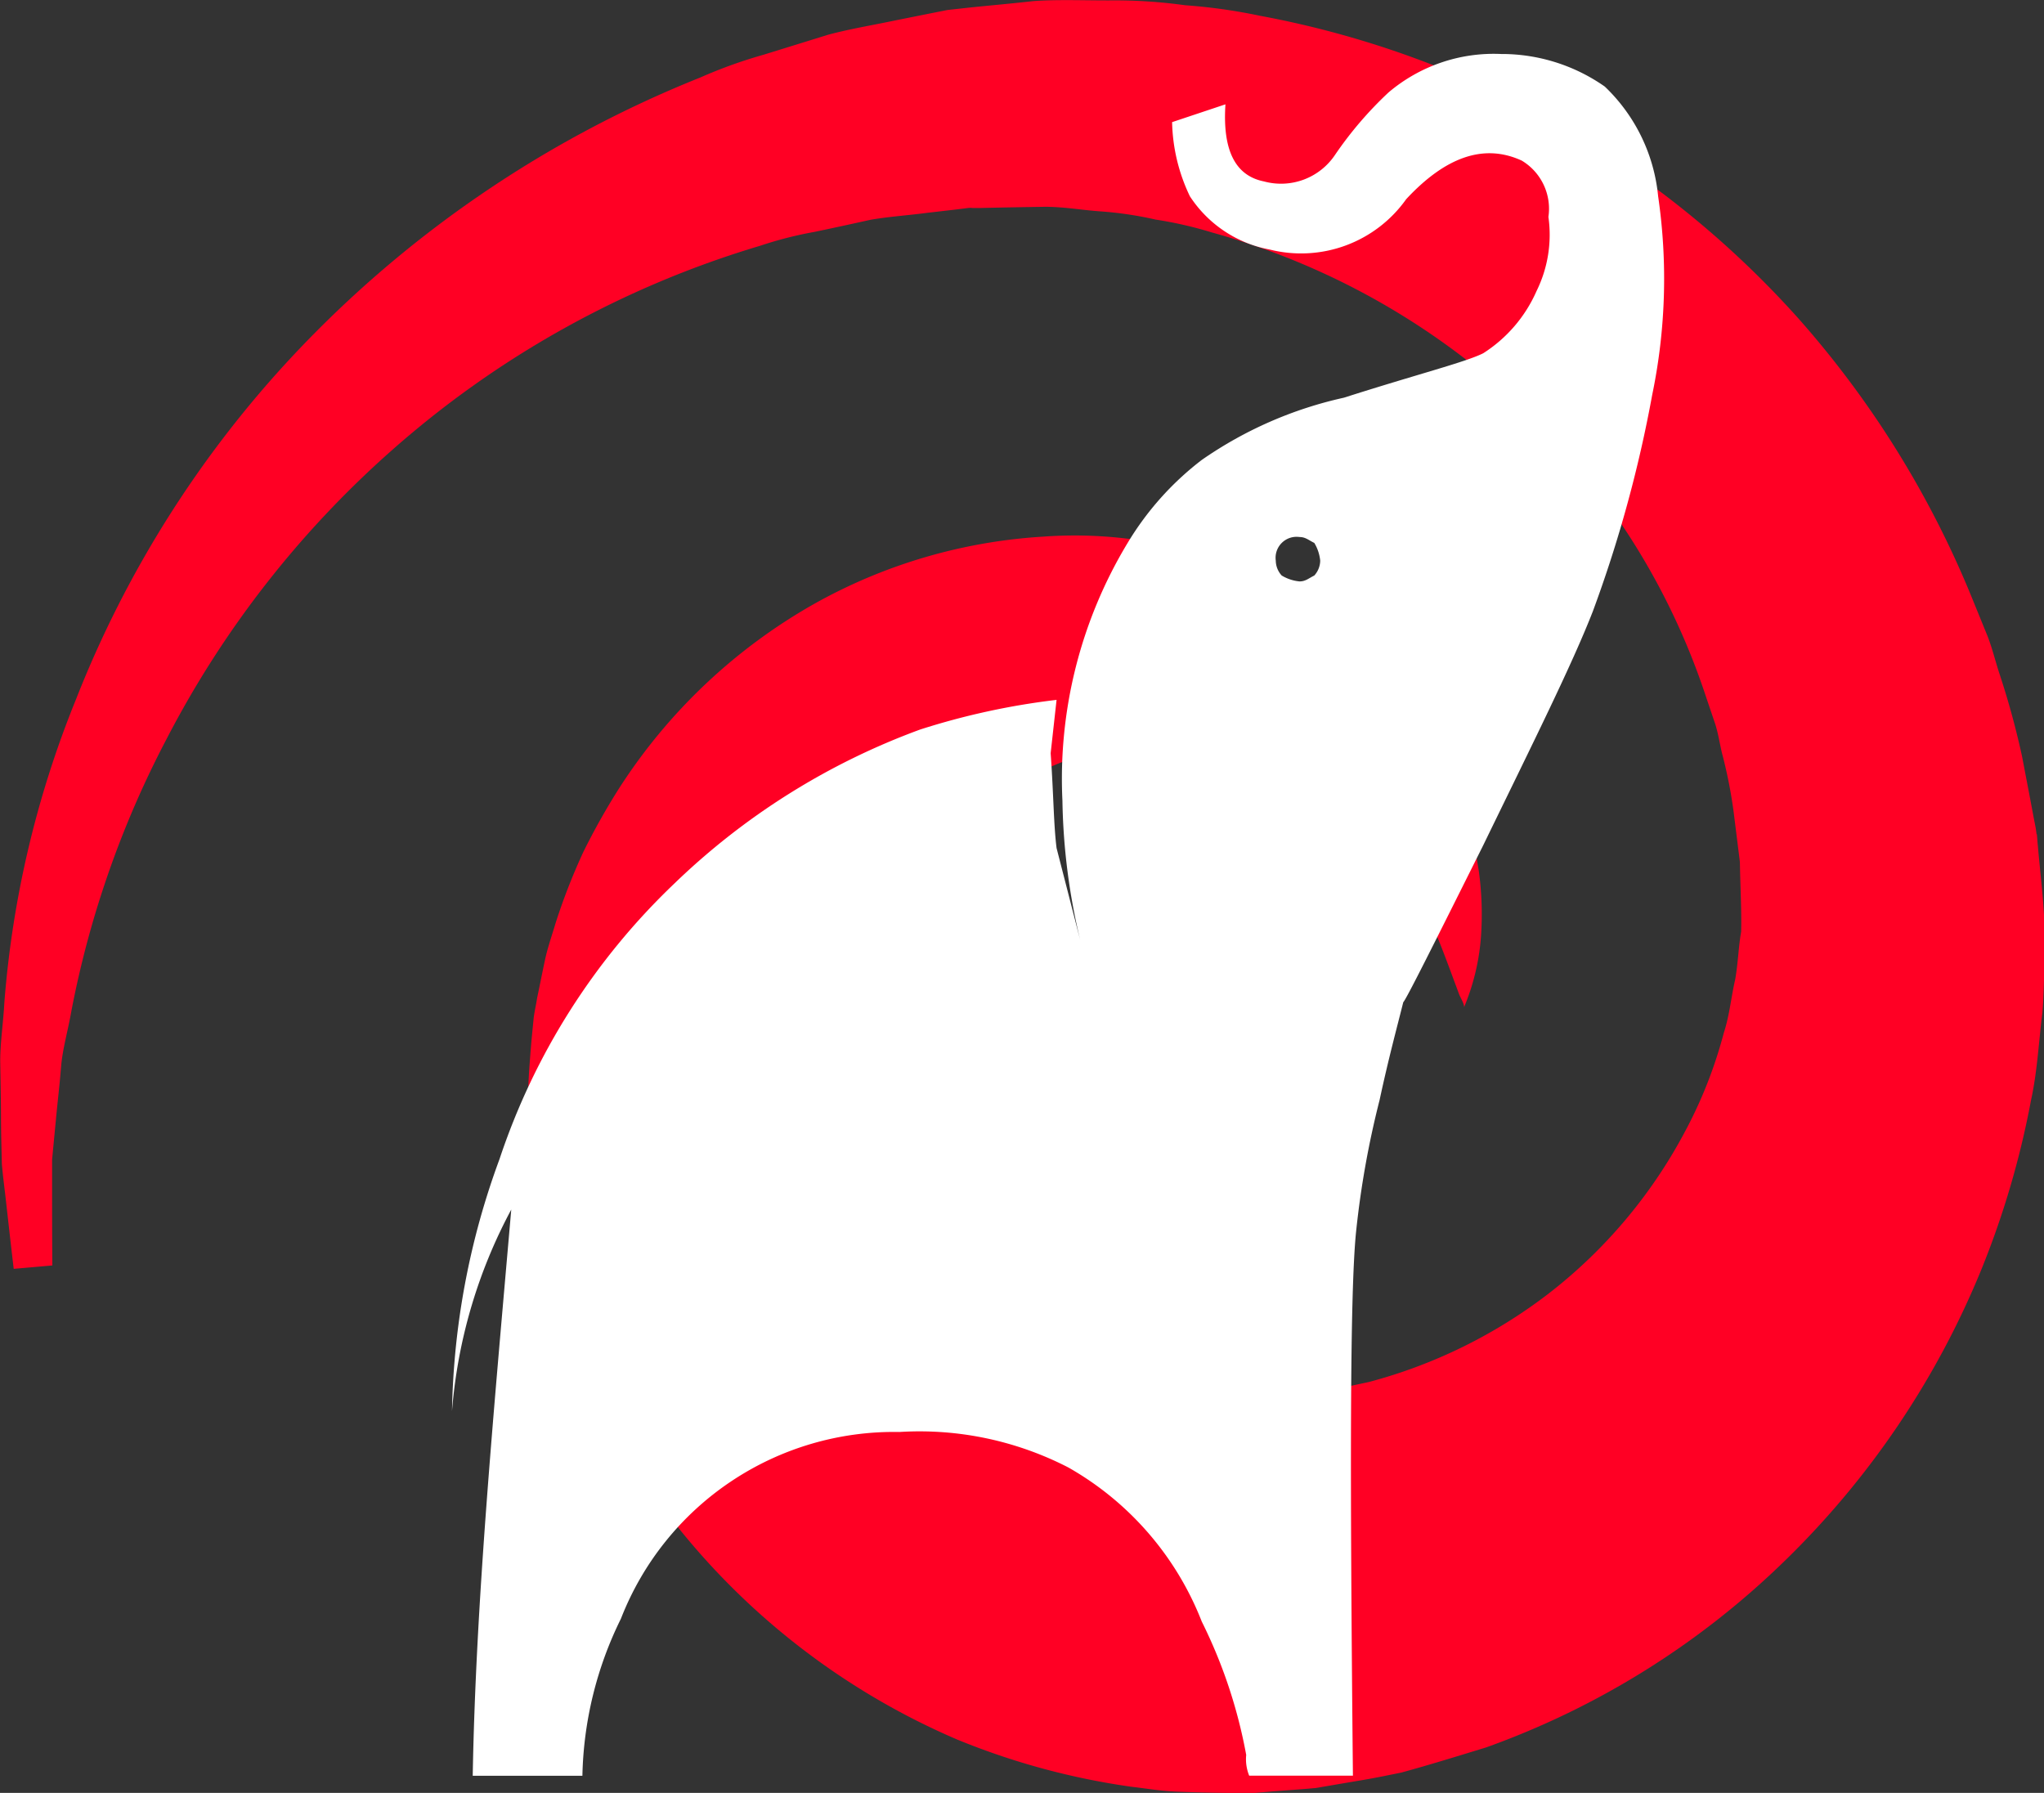 <svg xmlns="http://www.w3.org/2000/svg" width="49.819" height="43.699" viewBox="0 0 49.819 43.699">
  <rect x="0" y="0" width="49.819" height="43.699" fill="#333333" stroke="none"/>
  <g id="Group_100" data-name="Group 100" transform="translate(-280.092 -159.329)">
    <path id="Path_89" data-name="Path 89" d="M279.556,189.031s-.068-.576-.189-1.657c-.03-.274-.072-.573-.1-.9-.007-.345-.02-.717-.021-1.127s-.01-.853-.018-1.321.072-.962.1-1.483a24.674,24.674,0,0,1,1.742-7.382,26.378,26.378,0,0,1,5.323-8.42,27.68,27.68,0,0,1,9.9-6.748,11.688,11.688,0,0,1,1.536-.553l1.59-.492c.54-.143,1.092-.233,1.647-.35l.833-.167.42-.083.517-.057c.521-.054,1.046-.1,1.571-.159.552-.042,1.233-.016,1.853-.017a12.473,12.473,0,0,1,1.849.118,13.48,13.48,0,0,1,1.82.256,23.313,23.313,0,0,1,13.137,7.39,23.8,23.8,0,0,1,4.214,6.785l.382.938c.124.316.2.647.308.968a19.9,19.9,0,0,1,.535,1.965l.191,1,.094.5.05.256.017.125c.012.1,0-.141.028.247l.006.052c.05.595.119,1.112.155,1.771,0,.76.016,1.581-.045,2.308-.09.708-.122,1.427-.276,2.125a21.445,21.445,0,0,1-1.207,4.119,20.968,20.968,0,0,1-4.793,7.107,20.153,20.153,0,0,1-7.286,4.552c-.686.209-1.373.424-2.062.611-.352.072-.7.144-1.048.2l-.53.09-.263.045-.129.022-.066.012c-.128.013.191-.013-.3.03l-.824.062-.411.035a2.389,2.389,0,0,1-.267,0l-.319,0q-.637-.005-1.271-.029c-.439-.015-.762-.076-1.145-.12a17.669,17.669,0,0,1-4.26-1.155,17.612,17.612,0,0,1-6.736-5.093,17.518,17.518,0,0,1-2.128-3.477l-.409-.914c-.12-.307-.224-.622-.328-.938a13.368,13.368,0,0,1-.5-1.886,15.925,15.925,0,0,1-.276-1.889l-.046-.464c0,.023-.038-.44-.021-.263v-.309l0-.708c.013-.338.047-.738.076-1.095l.054-.553c.022-.171.059-.319.083-.48.066-.312.127-.626.193-.933s.174-.609.262-.908a15.182,15.182,0,0,1,.671-1.718,16.646,16.646,0,0,1,.878-1.562,13.607,13.607,0,0,1,4.8-4.515,13,13,0,0,1,5.524-1.61,10.659,10.659,0,0,1,4.985.838,10.325,10.325,0,0,1,3.347,2.426,8.7,8.7,0,0,1,1.7,2.689,10.263,10.263,0,0,1,.405,1.185c.083.371.137.707.186,1a7.713,7.713,0,0,1,.065,1.427,5.5,5.5,0,0,1-.424,1.907c.017-.067-.092-.245-.117-.312l-.218-.587c-.149-.4-.3-.8-.476-1.186a7.9,7.9,0,0,0-2.25-2.922,7.363,7.363,0,0,0-1.01-.67,6.527,6.527,0,0,0-2.5-.79,6.246,6.246,0,0,0-2.832.349,7.585,7.585,0,0,0-4.682,4.377,6.909,6.909,0,0,0-.413,1.644l-.055.417,0,.428c0,.068-.007.147,0,.2l.023.149c.015.1.014.171.023.3l.085.7.023.172.013.09,0,.04a1.7,1.7,0,0,1-.01-.172l.065.234a7.089,7.089,0,0,0,.274.936,6.279,6.279,0,0,0,.379.9c.072.146.13.3.2.441l.253.415a8.877,8.877,0,0,0,2.742,2.824,8.7,8.7,0,0,0,3.742,1.448c.156.012.368.078.475.073a3.555,3.555,0,0,1,.368.038l.094.017a.444.444,0,0,0,.141,0l.412-.016.827-.032c-.464.037-.107.006-.2.012l.036,0,.073-.012.147-.021.293-.042c.2-.029.391-.051.592-.062l1.164-.248a12.393,12.393,0,0,0,4.383-2.157,12.222,12.222,0,0,0,3.3-3.906,11.04,11.04,0,0,0,.969-2.451c.139-.423.176-.865.277-1.3.072-.419.077-.768.144-1.16.014-.5-.022-1.138-.03-1.7l-.156-1.248a11.711,11.711,0,0,0-.281-1.408c-.055-.232-.09-.468-.162-.7l-.229-.677a17.089,17.089,0,0,0-2.683-5.068,17.95,17.95,0,0,0-9.357-6.243,9.633,9.633,0,0,0-1.373-.314,8.843,8.843,0,0,0-1.344-.2c-.447-.03-.824-.105-1.327-.112-.528.008-1.055.017-1.578.029h-.293c-.128.01.114-.01.074-.007l-.044,0-.351.044-.7.081c-.465.062-.935.091-1.391.171-.451.1-.908.2-1.356.293a9.441,9.441,0,0,0-1.328.339,23.805,23.805,0,0,0-9,5.005,24.271,24.271,0,0,0-5.474,7.028,23.97,23.97,0,0,0-2.312,6.607c-.083.48-.219.941-.253,1.368s-.083.837-.119,1.215-.07.729-.1,1.05c0,.339,0,.637,0,.912,0,1.09.006,1.668.006,1.668Z" transform="translate(0.87 1.224)" fill="#ff0024"/>
    <path id="Path_90" data-name="Path 90" d="M303.5,178.6c-.072-.577-.072-1.3-.144-2.312l.144-1.3a17.662,17.662,0,0,0-3.322.722,17.074,17.074,0,0,0-5.995,3.756,16.436,16.436,0,0,0-4.261,6.718,18.634,18.634,0,0,0-1.157,6.139,12.45,12.45,0,0,1,1.444-4.912c-.433,4.984-.866,9.607-.939,13.8h2.673a9.046,9.046,0,0,1,.939-3.828,7.142,7.142,0,0,1,6.789-4.551,7.914,7.914,0,0,1,4.118.866,7.423,7.423,0,0,1,3.25,3.755,12.22,12.22,0,0,1,1.083,3.25,1.061,1.061,0,0,0,.073.506h2.528c-.073-7.367-.073-11.7.073-13.217a22.325,22.325,0,0,1,.577-3.25c.217-1.011.433-1.806.577-2.384.073-.073.723-1.372,1.95-3.828,1.229-2.528,2.167-4.406,2.673-5.706a31.527,31.527,0,0,0,1.445-5.272,13.915,13.915,0,0,0,.144-4.839,4.254,4.254,0,0,0-1.3-2.673,4.377,4.377,0,0,0-2.528-.794,3.963,3.963,0,0,0-2.745.939,9.073,9.073,0,0,0-1.3,1.517,1.584,1.584,0,0,1-1.734.65c-.722-.144-1.01-.794-.939-1.879l-1.3.434a4.373,4.373,0,0,0,.433,1.806,2.972,2.972,0,0,0,1.95,1.3,3.14,3.14,0,0,0,3.323-1.229c.939-1.01,1.877-1.372,2.817-.939a1.368,1.368,0,0,1,.649,1.372,3.1,3.1,0,0,1-.289,1.806,3.435,3.435,0,0,1-1.3,1.517c-.433.217-1.589.506-3.395,1.083a9.732,9.732,0,0,0-3.466,1.518,7.238,7.238,0,0,0-1.806,2.022,11.112,11.112,0,0,0-1.589,6.284,15.487,15.487,0,0,0,.433,3.395m5.345-9.823c.144,0,.217.073.361.144a1.034,1.034,0,0,1,.144.433.552.552,0,0,1-.144.361c-.144.073-.217.144-.361.144a1.027,1.027,0,0,1-.434-.144.546.546,0,0,1-.144-.361.511.511,0,0,1,.578-.577" transform="translate(2.344 1.399)" fill="#fff"/>
  </g>
</svg>
